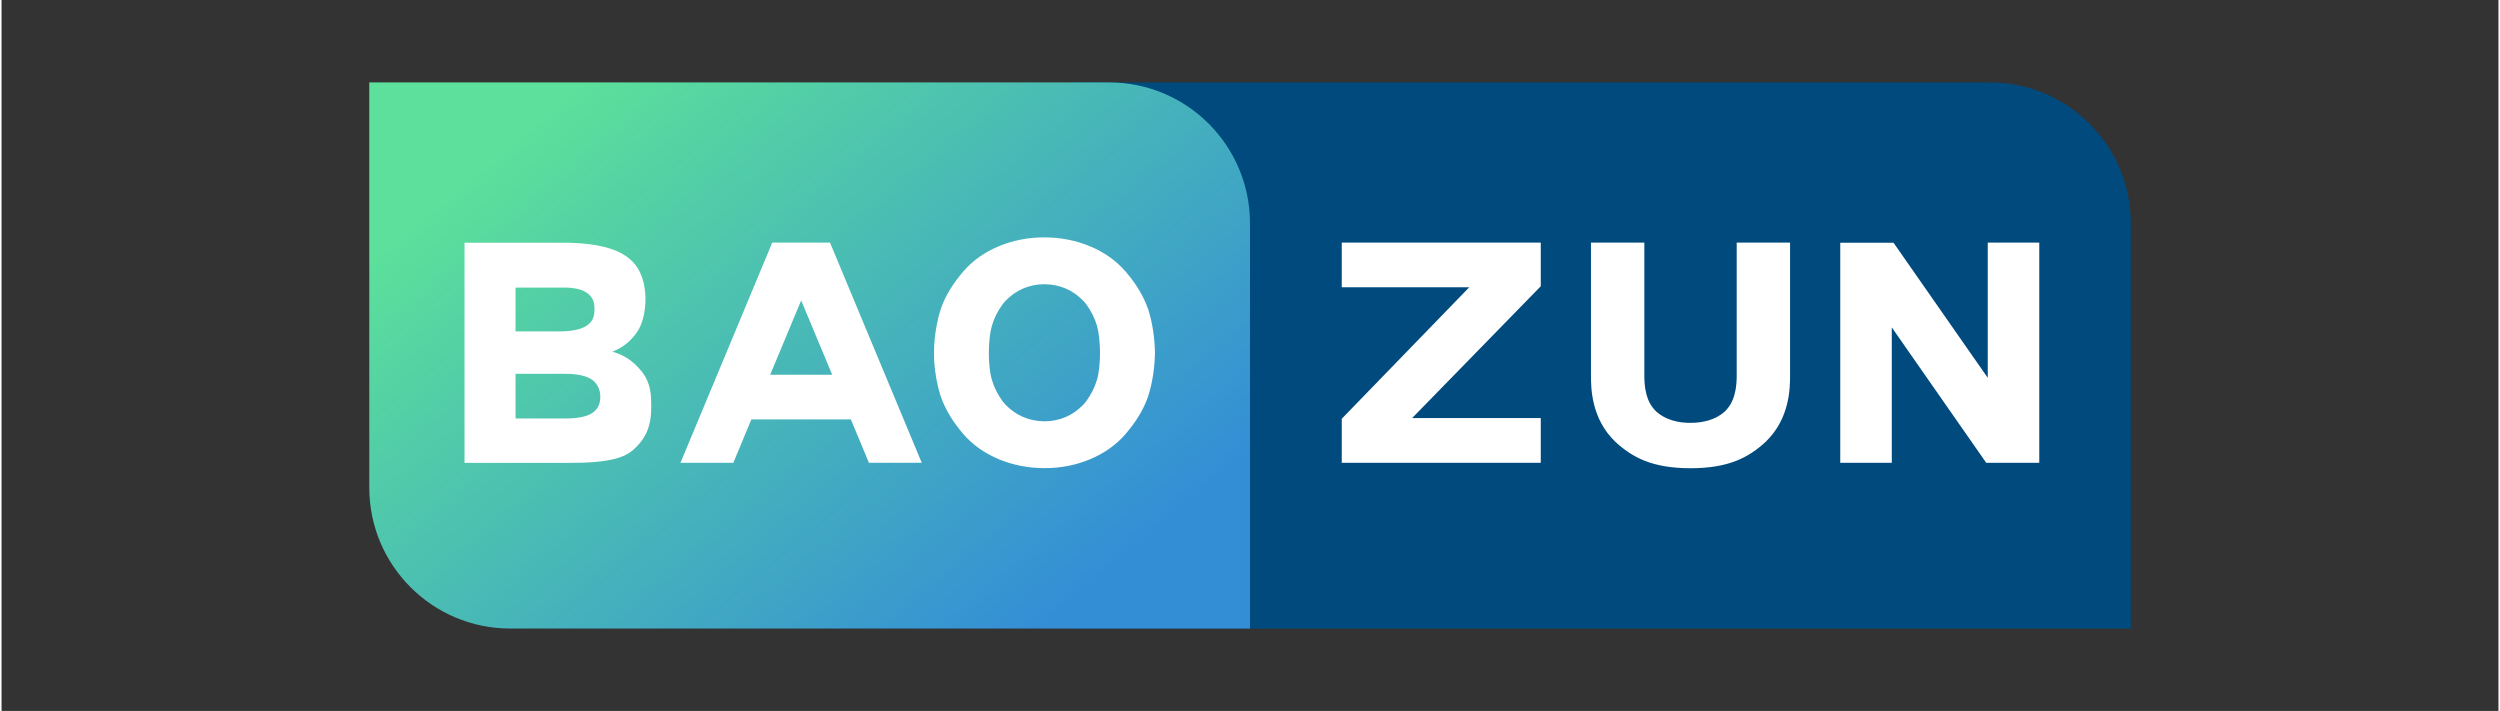 <?xml version="1.0" encoding="UTF-8"?>
<svg id="_图层_1" data-name="图层 1" xmlns="http://www.w3.org/2000/svg" width="8.58cm" height="2.44cm" xmlns:xlink="http://www.w3.org/1999/xlink" viewBox="0 0 243.28 69.27">
  <rect x="0" y="0" width="243.28" height="69.27" fill="#333333" stroke="none"/>
  <defs>
    <style>
      .cls-1 {
        fill: #004a7d;
      }

      .cls-1, .cls-2, .cls-3 {
        stroke-width: 0px;
      }

      .cls-2 {
        fill: #fff;
      }

      .cls-3 {
        fill: url(#_未命名的渐变_4);
      }
    </style>
    <linearGradient id="_未命名的渐变_4" data-name="未命名的渐变 4" x1="101.04" y1="61.21" x2="56.53" y2="8.18" gradientUnits="userSpaceOnUse">
      <stop offset="0" stop-color="#348ed6"/>
      <stop offset=".85" stop-color="#55d3a3"/>
      <stop offset="1" stop-color="#5ce09b"/>
    </linearGradient>
  </defs>
  <path class="cls-1" d="m207.46,61.24h-102.98V8.03h89.25c7.58,0,13.73,6.15,13.73,13.73v39.47Z"/>
  <path class="cls-3" d="m121.64,61.24H49.56c-7.58,0-13.73-6.15-13.73-13.73V8.03h72.08c7.58,0,13.73,6.15,13.73,13.73v39.47Z"/>
  <path class="cls-2" d="m62.29,36.1c-.77-.95-1.67-1.52-2.78-1.84.95-.33,1.83-1.04,2.42-1.92.83-1.24,1.03-3.44.56-5.05-.57-1.94-2.13-3.76-8.43-3.64h-8.95v21.45h9.93c4.27.03,5.67-.53,6.54-1.3,1.72-1.52,1.76-3.18,1.71-4.89-.05-1.15-.32-1.99-.99-2.82Zm-12.21-8.08s4.69,0,4.95,0c2.38.07,2.73,1.2,2.74,1.97.01.78.05,2.3-3.43,2.3-1.35,0-4.26,0-4.26,0v-4.27Zm4.7,12.75c-.24,0-4.7,0-4.7,0v-4.35s4.42,0,4.74,0c.78,0,1.84.07,2.54.47.59.3.98,1,.98,1.76,0,1.68-1.38,2.13-3.56,2.13Zm56.95-10.6c-.47-1.37-1.24-2.58-2.21-3.71-1.81-2.12-4.8-3.34-7.91-3.33-3.11-.02-6.11,1.21-7.91,3.33-.97,1.13-1.75,2.34-2.21,3.71-.29.93-.47,1.88-.57,2.84-.11,1.06-.06,1.98-.04,2.28.08,1.11.27,2.21.61,3.28.47,1.37,1.24,2.58,2.21,3.71,1.81,2.12,4.8,3.34,7.91,3.33,3.11.02,6.11-1.21,7.91-3.33.97-1.13,1.75-2.34,2.21-3.71.43-1.37.62-2.77.65-4.2-.03-1.43-.22-2.84-.65-4.2Zm-5,6.83c-.22.76-.58,1.45-1.05,2.1-.04.05-.21.26-.26.31-1.01,1.05-2.28,1.63-3.81,1.64,0,0,0,0,0,0,0,0,0,0,0,0-1.53-.02-2.8-.59-3.81-1.64-.05-.05-.22-.26-.26-.31-.47-.64-.83-1.34-1.05-2.1-.41-1.39-.38-3.94,0-5.26.22-.76.58-1.45,1.05-2.1.04-.05.21-.26.26-.31,1.01-1.05,2.28-1.63,3.81-1.64,0,0,0,0,0,0,0,0,0,0,0,0,1.53.02,2.8.59,3.81,1.64.05.05.22.26.26.31.47.64.83,1.34,1.05,2.1.38,1.32.41,3.88,0,5.26Zm-31.64-13.36l-8.94,21.45h5.15l1.76-4.23h9.69l1.76,4.23h5.15l-8.94-21.45h-5.64Zm-.2,12.87l3.02-7.24,3.02,7.24h-6.05Zm55.7-12.87h19.38v4.25l-12.53,12.84h12.53v4.36h-19.39v-4.29s12.42-12.81,12.42-12.81h-12.42v-4.36Zm62.93,0h5.02v21.45h-5.17l-9.2-13.19v13.19h-5.02v-21.44h5.19l9.18,13.16v-13.17Zm-19.26,0v12.88c0,1.23,0,4.23-2.37,6.52-1.65,1.52-3.58,2.58-7.33,2.58h0s0,0,0,0c0,0,0,0,0,0h0c-3.74,0-5.68-1.06-7.33-2.58-2.37-2.28-2.37-5.28-2.37-6.52v-12.88h5.2v13c.01,2.1.63,2.92,1.14,3.44.9.82,2.15,1.13,3.36,1.12,1.21,0,2.46-.3,3.36-1.12.51-.53,1.13-1.35,1.14-3.44v-13h5.2Z"/>
</svg>